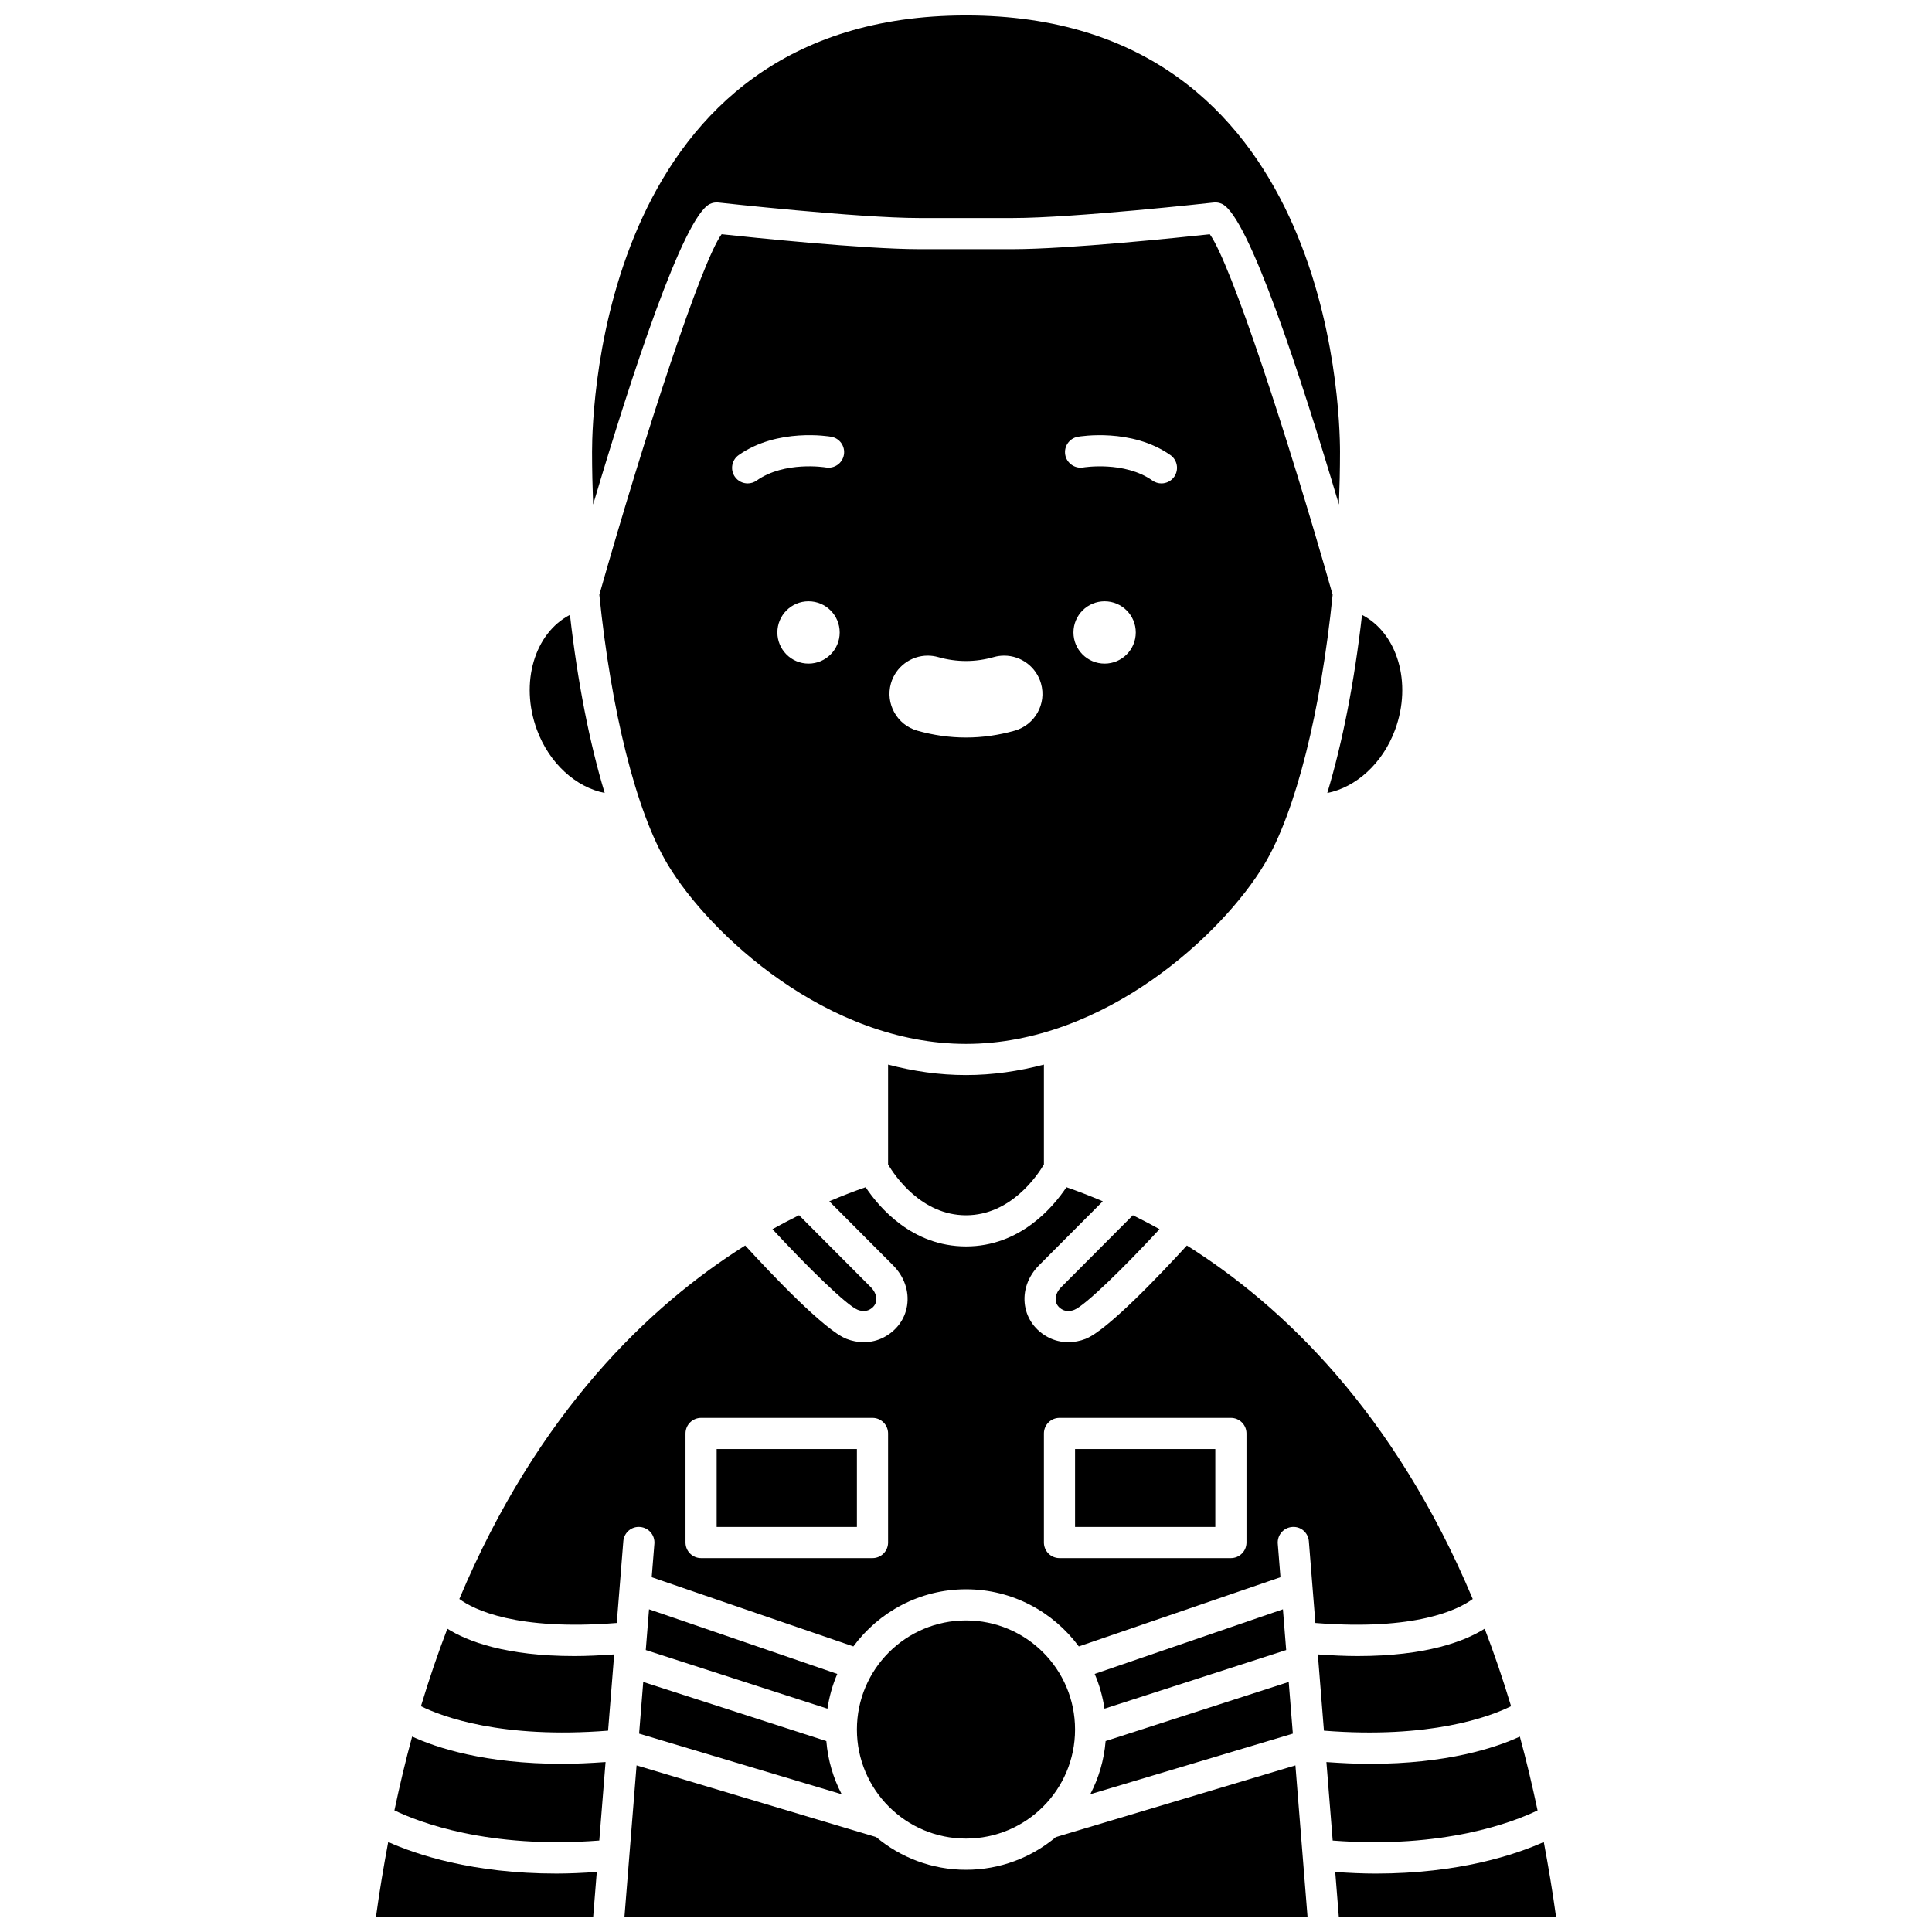<?xml version="1.0" encoding="UTF-8"?>
<!-- Uploaded to: ICON Repo, www.iconrepo.com, Generator: ICON Repo Mixer Tools -->
<svg width="800px" height="800px" version="1.1" viewBox="144 144 512 512" xmlns="http://www.w3.org/2000/svg">
 <defs>
  <clipPath id="d">
   <path d="m243 632h60v19.902h-60z"/>
  </clipPath>
  <clipPath id="c">
   <path d="m309 611h182v40.902h-182z"/>
  </clipPath>
  <clipPath id="b">
   <path d="m300 148.09h200v129.91h-200z"/>
  </clipPath>
  <clipPath id="a">
   <path d="m497 632h60v19.902h-60z"/>
  </clipPath>
 </defs>
 <path d="m262.55 575.63c-2.488 6.496-4.828 13.336-6.996 20.531 5.719 2.824 21.465 8.688 49.594 6.484l1.617-20.211c-3.731 0.266-7.289 0.441-10.492 0.441-18.266 0.004-28.387-3.906-33.723-7.246z"/>
 <path d="m253.22 604.21c-1.707 6.254-3.266 12.781-4.695 19.562 6.34 3.074 24.824 10.266 54.293 7.992l1.664-20.801c-4.031 0.285-7.906 0.473-11.469 0.473-20.523 0-33.348-4.266-39.793-7.227z"/>
 <path d="m304.25 354.14c-4.039-13.348-7.211-29.559-9.203-47.199-9.363 4.832-13.344 18-8.77 30.43 3.277 8.957 10.398 15.285 17.973 16.77z"/>
 <g clip-path="url(#d)">
  <path d="m246.88 632.15c-1.191 6.379-2.305 12.914-3.234 19.754h57.559l0.945-11.812c-3.707 0.258-7.312 0.426-10.688 0.426-22.27 0.008-37.223-5.074-44.582-8.367z"/>
 </g>
 <path d="m313.37 603.43 53.688 16.066c-2.238-4.277-3.656-9.043-4.07-14.09l-48.523-15.664z"/>
 <g clip-path="url(#c)">
  <path d="m423.81 630.85c-6.453 5.402-14.754 8.664-23.812 8.664-9.055 0-17.355-3.262-23.812-8.664l-63.488-19-3.203 40.059h181.01l-3.203-40.059z"/>
 </g>
 <g clip-path="url(#b)">
  <path d="m332.08 198.08c0.719-0.355 1.52-0.5 2.305-0.41 0.371 0.043 37.129 4.106 53.23 4.106h24.777c16.098 0 52.859-4.062 53.23-4.106 0.785-0.094 1.586 0.055 2.305 0.41 6.996 3.496 20.555 44.805 30.906 79.625 0.172-4.644 0.285-9.312 0.285-13.984 0-11.836-2.785-115.63-99.109-115.63-96.328 0-99.109 103.79-99.109 115.63 0 4.672 0.113 9.336 0.285 13.984 10.34-34.82 23.902-76.121 30.895-79.625z"/>
 </g>
 <path d="m479.05 373.09c8.426-14.039 15.02-40.973 18.117-71.48-11.969-42.133-26.938-87.766-32.555-95.531-7.902 0.852-37.633 3.949-52.223 3.949h-24.777c-14.68 0-44.688-3.133-52.371-3.961-5.207 6.961-20.336 53.035-32.41 95.547 3.098 30.504 9.691 57.438 18.117 71.48 11.027 18.387 42.246 47.547 79.047 47.547 36.805 0 68.023-29.16 79.055-47.551zm-120.78-53.227c-4.562 0-8.258-3.695-8.258-8.258s3.695-8.258 8.258-8.258 8.258 3.695 8.258 8.258c0.004 4.559-3.691 8.258-8.258 8.258zm4.594-51.98c-0.25-0.047-10.938-1.75-18.348 3.473-0.723 0.512-1.551 0.754-2.375 0.754-1.297 0-2.578-0.605-3.379-1.75-1.312-1.867-0.867-4.445 0.996-5.758 10.309-7.254 23.957-4.957 24.535-4.856 2.246 0.395 3.746 2.539 3.348 4.785-0.391 2.238-2.516 3.734-4.777 3.352zm50.027 69.754c-4.258 1.207-8.598 1.816-12.898 1.816-4.305 0-8.641-0.609-12.902-1.82-5.371-1.523-8.508-7.137-6.988-12.508 1.227-4.344 5.234-7.375 9.75-7.375 0.938 0 1.871 0.133 2.773 0.387 2.441 0.691 4.914 1.039 7.359 1.039 2.449 0 4.93-0.352 7.379-1.043 0.891-0.258 1.816-0.383 2.754-0.383 4.527 0 8.535 3.039 9.758 7.387 1.531 5.379-1.613 10.977-6.984 12.5zm23.844-17.773c-4.562 0-8.258-3.695-8.258-8.258s3.695-8.258 8.258-8.258 8.258 3.695 8.258 8.258c0 4.559-3.695 8.258-8.258 8.258zm18.434-49.504c-0.801 1.141-2.082 1.75-3.379 1.75-0.82 0-1.652-0.242-2.375-0.754-7.457-5.258-18.242-3.492-18.348-3.473-2.195 0.379-4.383-1.117-4.769-3.363-0.387-2.242 1.105-4.379 3.348-4.773 0.582-0.098 14.23-2.398 24.531 4.856 1.859 1.316 2.305 3.891 0.992 5.758z"/>
 <path d="m423.79 488.75c0.152 0.992 0.785 1.805 1.832 2.352 0.645 0.336 1.789 0.52 3.055 0.027 2.879-1.117 13.289-11.312 22.602-21.379-2.414-1.352-4.762-2.566-7.055-3.699l-19.035 19.098c-1.055 1.066-1.582 2.414-1.398 3.602z"/>
 <path d="m379.35 426.13v26.465c1.754 2.961 8.816 13.465 20.648 13.465 11.832 0 18.895-10.504 20.648-13.465v-26.465c-6.633 1.738-13.535 2.769-20.648 2.769-7.109 0.004-14.012-1.023-20.648-2.769z"/>
 <path d="m513.72 337.38c4.57-12.43 0.59-25.602-8.77-30.43-1.996 17.641-5.172 33.855-9.203 47.199 7.574-1.484 14.68-7.812 17.973-16.77z"/>
 <path d="m371.31 491.12c1.281 0.496 2.41 0.309 3.055-0.023 1.055-0.551 1.684-1.363 1.836-2.352 0.188-1.188-0.344-2.531-1.402-3.598l-19.039-19.102c-2.293 1.137-4.637 2.352-7.055 3.699 9.32 10.066 19.73 20.258 22.605 21.375z"/>
 <path d="m428.9 602.34c0 15.965-12.941 28.906-28.906 28.906s-28.906-12.941-28.906-28.906 12.941-28.906 28.906-28.906 28.906 12.941 28.906 28.906"/>
 <path d="m534.29 567.75c-20.828-49.578-50.457-77.781-75.754-93.68-6.883 7.519-21.078 22.504-26.855 24.75-1.496 0.582-3.051 0.871-4.574 0.871-1.855 0-3.676-0.43-5.293-1.277-3.371-1.754-5.625-4.824-6.18-8.418-0.594-3.832 0.77-7.731 3.727-10.691l16.891-16.949c-3.449-1.469-6.691-2.715-9.633-3.731-3.578 5.352-12.328 15.688-26.609 15.688s-23.035-10.336-26.609-15.688c-2.941 1.012-6.184 2.258-9.633 3.731l16.895 16.953c2.957 2.957 4.316 6.856 3.723 10.688-0.555 3.594-2.809 6.656-6.184 8.418-1.621 0.848-3.434 1.277-5.285 1.277-1.527 0-3.086-0.289-4.582-0.875-5.773-2.242-19.965-17.223-26.852-24.75-25.297 15.898-54.922 44.102-75.754 93.676 3.781 2.789 15.051 8.473 41.719 6.363l1.734-21.656c0.184-2.269 2.152-3.996 4.449-3.785 2.269 0.184 3.969 2.172 3.785 4.445l-0.711 8.867 53.441 18.344c6.777-9.168 17.625-15.148 29.875-15.148s23.098 5.981 29.875 15.148l53.441-18.344-0.711-8.867c-0.184-2.269 1.516-4.262 3.785-4.445 2.34-0.211 4.266 1.516 4.449 3.785l1.73 21.656c26.652 2.113 37.922-3.566 41.699-6.356zm-154.94-14.965c0 2.281-1.848 4.129-4.129 4.129h-45.426c-2.285 0-4.129-1.852-4.129-4.129v-28.906c0-2.281 1.848-4.129 4.129-4.129h45.426c2.285 0 4.129 1.852 4.129 4.129zm94.98 0c0 2.281-1.848 4.129-4.129 4.129h-45.426c-2.285 0-4.129-1.852-4.129-4.129v-28.906c0-2.281 1.848-4.129 4.129-4.129h45.426c2.285 0 4.129 1.852 4.129 4.129z"/>
 <path d="m544.45 596.16c-2.168-7.199-4.504-14.039-6.996-20.531-5.336 3.336-15.457 7.246-33.719 7.246-3.207 0-6.766-0.172-10.492-0.441l1.617 20.211c28.129 2.215 43.871-3.656 49.59-6.484z"/>
 <path d="m428.9 528.01h37.168v20.648h-37.168z"/>
 <path d="m365.89 587.61-49.891-17.125-0.863 10.793 48.148 15.543c0.484-3.219 1.352-6.316 2.606-9.211z"/>
 <path d="m551.47 623.78c-1.43-6.781-2.992-13.305-4.695-19.562-6.445 2.961-19.27 7.223-39.793 7.223-3.559 0-7.438-0.188-11.469-0.473l1.664 20.801c29.449 2.277 47.949-4.918 54.293-7.988z"/>
 <g clip-path="url(#a)">
  <path d="m553.12 632.15c-7.359 3.293-22.316 8.371-44.578 8.371-3.375 0-6.981-0.168-10.688-0.426l0.945 11.812h57.559c-0.938-6.844-2.043-13.379-3.238-19.758z"/>
 </g>
 <path d="m483.99 570.48-49.891 17.125c1.254 2.898 2.121 5.992 2.606 9.215l48.148-15.543z"/>
 <path d="m486.62 603.43-1.094-13.691-48.523 15.664c-0.414 5.051-1.832 9.812-4.07 14.09z"/>
 <path d="m333.92 528.01h37.168v20.648h-37.168z"/>
</svg>